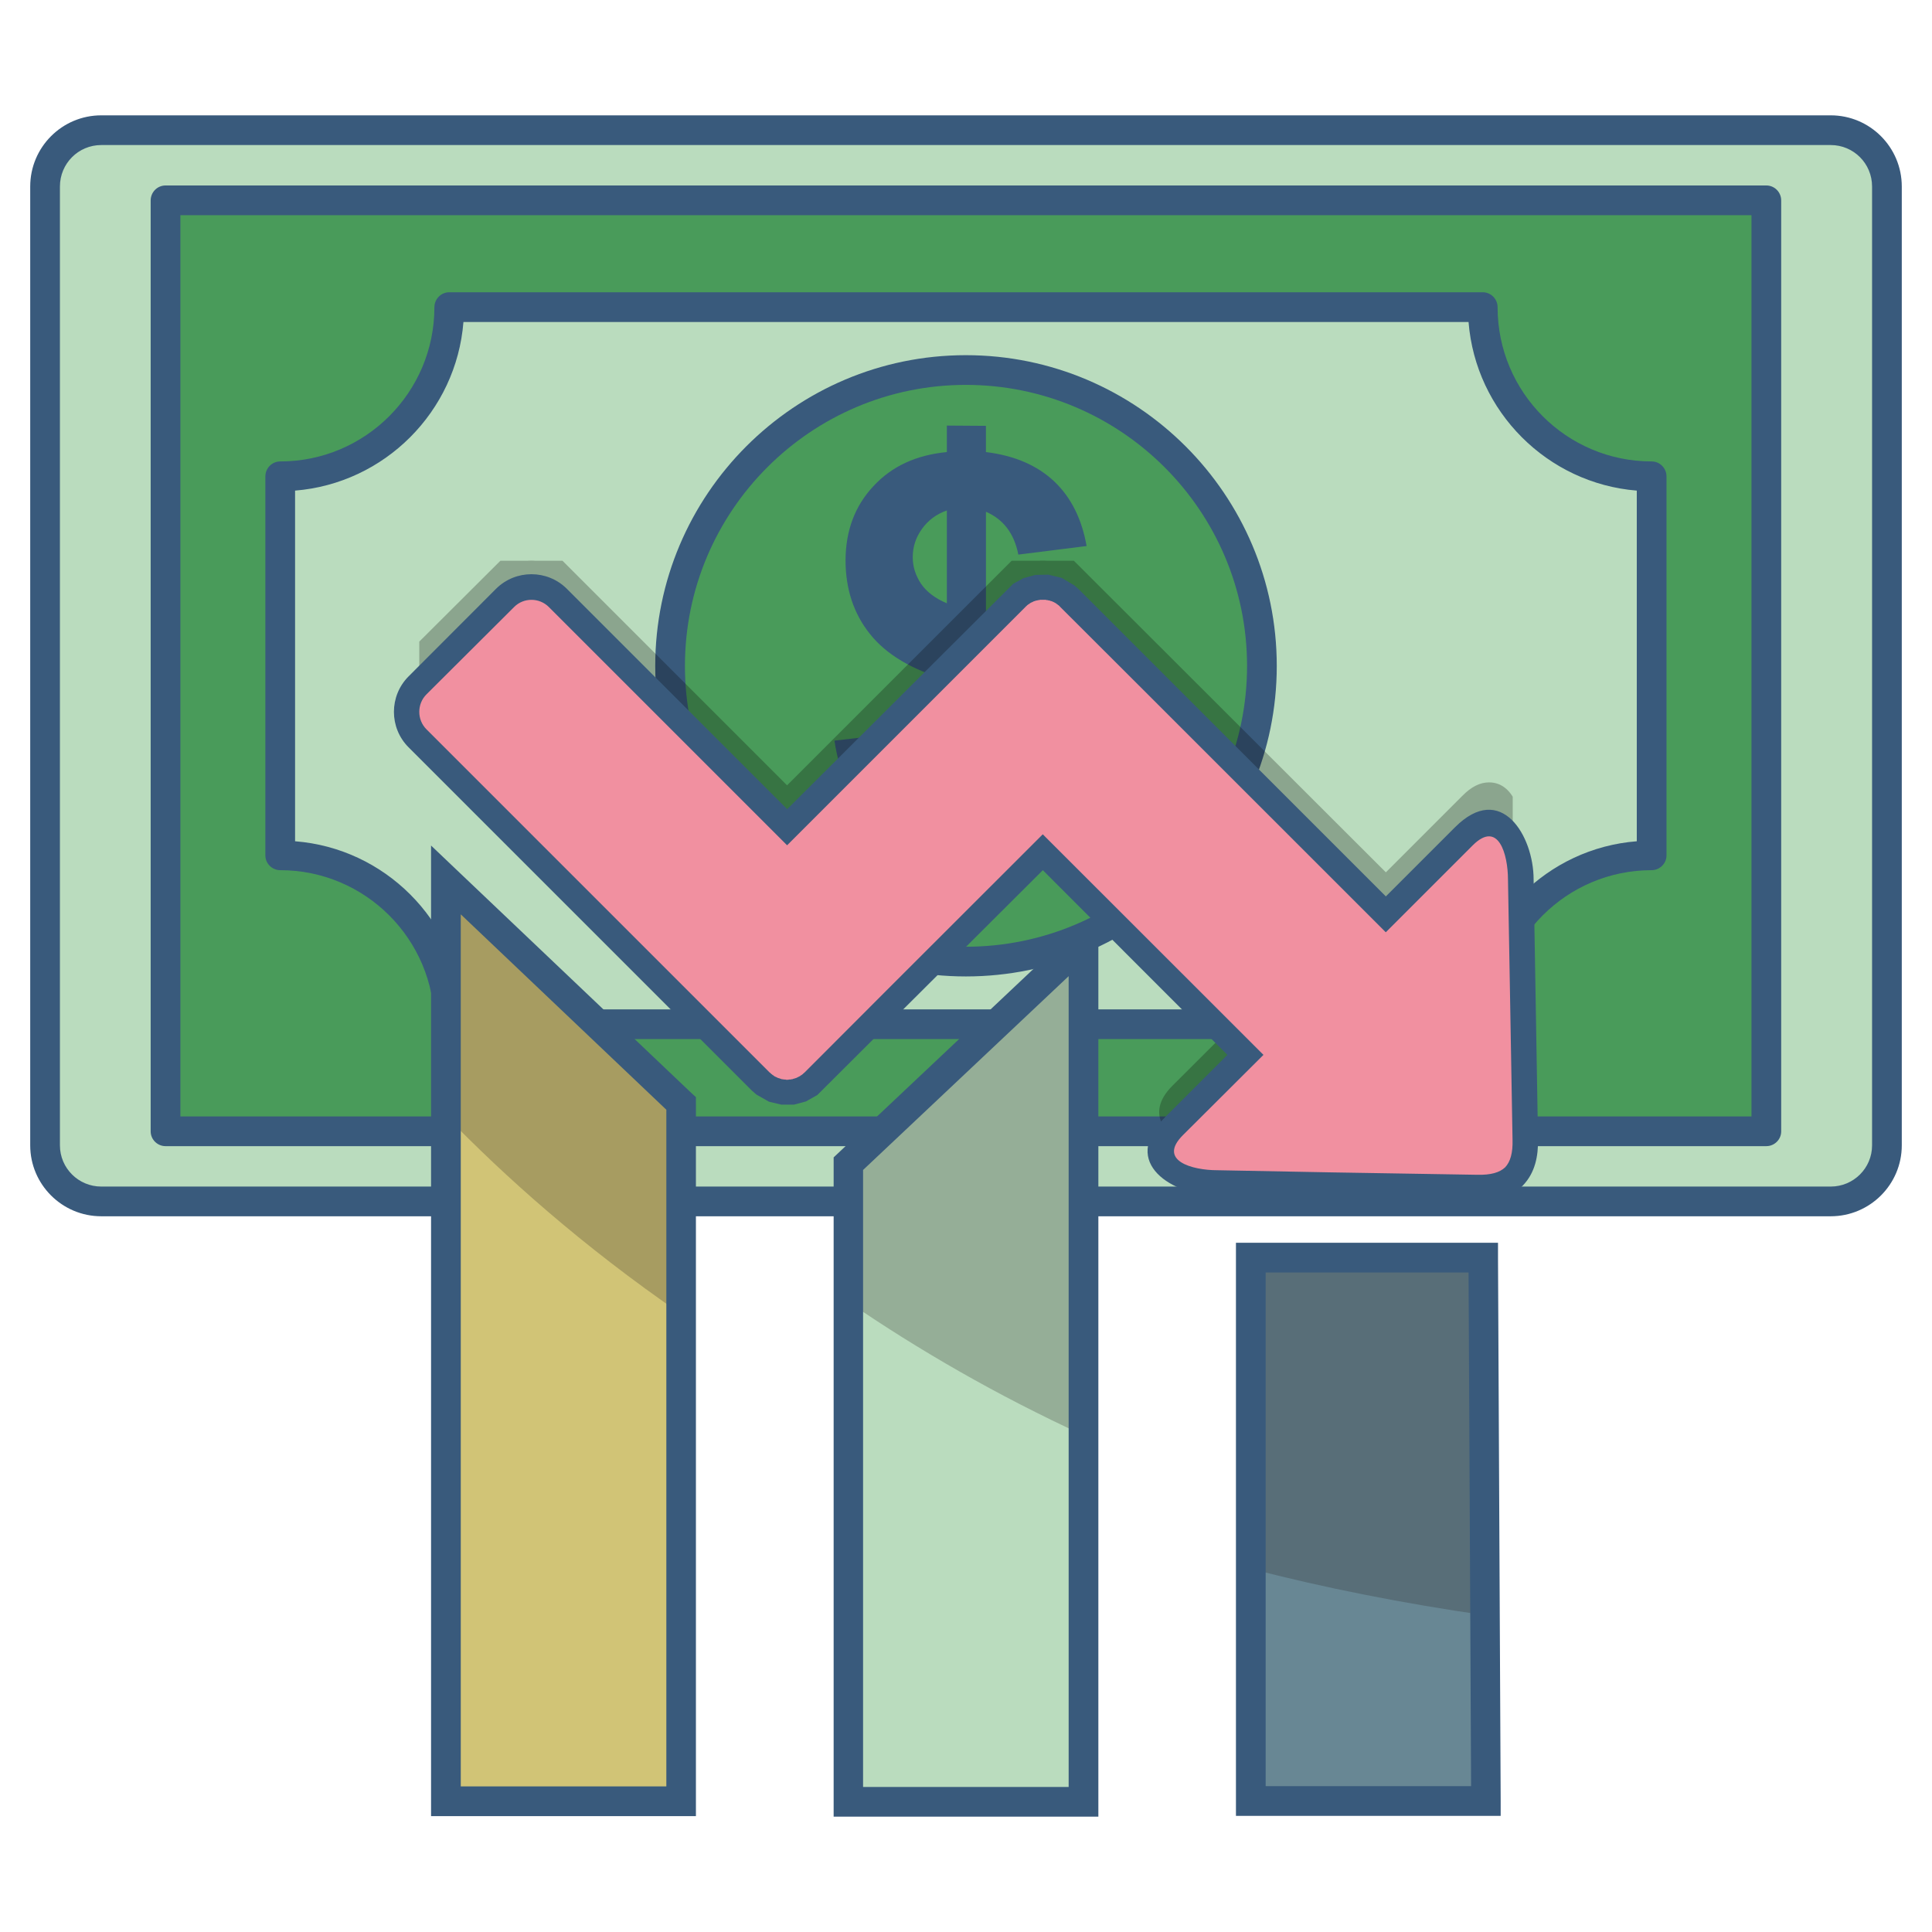 <?xml version="1.0" encoding="utf-8"?>
<!-- Generator: Adobe Illustrator 16.0.0, SVG Export Plug-In . SVG Version: 6.00 Build 0)  -->
<!DOCTYPE svg PUBLIC "-//W3C//DTD SVG 1.1//EN" "http://www.w3.org/Graphics/SVG/1.1/DTD/svg11.dtd">
<svg version="1.1" id="Layer_1" xmlns="http://www.w3.org/2000/svg" xmlns:xlink="http://www.w3.org/1999/xlink" x="0px" y="0px"
	 width="512px" height="512px" viewBox="0 0 512 512" enable-background="new 0 0 512 512" xml:space="preserve">
<g>
	<g>
		<path fill-rule="evenodd" clip-rule="evenodd" fill="#BADCBE" d="M26.841,34.537h458.318c8.193,0,14.896,6.668,14.896,14.896
			v254.094c0,8.158-6.703,14.896-14.896,14.896H26.841c-8.229,0-14.897-6.738-14.897-14.896V49.434
			C11.944,41.205,18.612,34.537,26.841,34.537z"/>
	</g>
	<g>
		<path fill="#395A7C" d="M485.159,322.325H26.841c-10.393,0-18.834-8.441-18.834-18.798V49.434
			c0-10.428,8.441-18.868,18.834-18.868h458.318c10.393,0,18.833,8.44,18.833,18.868v254.094
			C503.993,313.884,495.552,322.325,485.159,322.325z M26.841,38.439c-6.065,0-10.959,4.894-10.959,10.994v254.094
			c0,6.029,4.894,10.924,10.959,10.924h458.318c6.065,0,10.959-4.895,10.959-10.924V49.434c0-6.101-4.894-10.994-10.959-10.994
			H26.841z"/>
	</g>
	<g>
		<rect x="43.866" y="53.123" fill-rule="evenodd" clip-rule="evenodd" fill="#499B5A" width="424.233" height="246.716"/>
	</g>
	<g>
		<path fill="#395A7C" d="M468.099,303.74H43.866c-2.164,0-3.937-1.773-3.937-3.901V53.123c0-2.199,1.773-3.973,3.937-3.973h424.233
			c2.164,0,3.937,1.773,3.937,3.973v246.716C472.036,301.967,470.263,303.74,468.099,303.74z M47.803,295.866h416.359V57.024H47.803
			V295.866z"/>
	</g>
	<g>
		<path fill-rule="evenodd" clip-rule="evenodd" fill="#BADCBE" d="M119.058,81.427h273.884c0,24.686,20.146,44.831,44.761,44.831
			v100.446c-24.615,0-44.761,20.145-44.761,44.761H119.058c0-24.616-20.146-44.761-44.796-44.761V126.258
			C98.912,126.258,119.058,106.112,119.058,81.427z"/>
	</g>
	<g>
		<path fill="#395A7C" d="M392.942,275.365H119.058c-2.164,0-3.937-1.773-3.937-3.9c0-22.559-18.337-40.859-40.859-40.859
			c-2.164,0-3.937-1.774-3.937-3.901V126.258c0-2.199,1.773-3.972,3.937-3.972c22.522,0,40.859-18.303,40.859-40.859
			c0-2.2,1.773-3.973,3.937-3.973h273.884c2.164,0,3.937,1.772,3.937,3.973c0,22.557,18.301,40.859,40.824,40.859
			c2.164,0,3.937,1.772,3.937,3.972v100.446c0,2.127-1.773,3.901-3.937,3.901c-22.522,0-40.824,18.301-40.824,40.859
			C396.879,273.592,395.106,275.365,392.942,275.365z M122.817,267.492h266.365c1.88-23.693,20.891-42.704,44.583-44.548v-92.927
			c-23.692-1.916-42.704-20.926-44.583-44.689H122.817c-1.879,23.764-20.891,42.773-44.619,44.689v92.927
			C101.927,224.788,120.938,243.799,122.817,267.492z"/>
	</g>
	<g>
		<path fill-rule="evenodd" clip-rule="evenodd" fill="#499B5A" d="M255.965,98.097c43.342,0,78.455,35.042,78.455,78.384
			c0,43.271-35.113,78.385-78.455,78.385c-43.271,0-78.385-35.113-78.385-78.385C177.58,133.139,212.693,98.097,255.965,98.097z"/>
	</g>
	<g>
		<path fill="#395A7C" d="M255.965,258.767c-45.399,0-82.321-36.887-82.321-82.286s36.922-82.356,82.321-82.356
			c45.435,0,82.392,36.957,82.392,82.356S301.399,258.767,255.965,258.767z M255.965,101.998c-41.072,0-74.448,33.41-74.448,74.482
			s33.375,74.412,74.448,74.412c41.107,0,74.518-33.34,74.518-74.412S297.072,101.998,255.965,101.998z"/>
	</g>
	<g>
		<path fill="#395A7C" d="M261.214,211.168c3.618-0.78,6.526-2.482,8.761-5.107c2.235-2.624,3.37-5.675,3.37-9.292
			c0-3.122-0.922-5.888-2.837-8.158c-1.844-2.341-4.966-4.113-9.257-5.32L261.214,211.168z M250.928,135.268
			c-2.802,0.992-4.966,2.624-6.597,4.894s-2.447,4.753-2.447,7.52c0,2.482,0.745,4.823,2.199,7.022
			c1.454,2.128,3.795,3.901,6.845,5.178V135.268z M250.857,209.963l0.071-29.793c-9.292-2.695-16.067-6.739-20.359-12.131
			c-4.327-5.391-6.49-11.918-6.49-19.578c0.035-7.803,2.447-14.329,7.342-19.578c4.895-5.32,11.385-8.3,19.507-9.08v-7.022
			l10.357,0.071v6.951c7.59,0.922,13.619,3.547,18.124,7.803c4.469,4.256,7.307,10.002,8.548,17.096l-18.088,2.271
			c-1.1-5.604-3.973-9.364-8.583-11.35v27.735c11.421,3.121,19.224,7.164,23.337,12.06c4.186,4.894,6.243,11.207,6.243,18.939
			c0,8.513-2.625,15.748-7.874,21.636c-5.214,5.816-12.449,9.434-21.777,10.924v13.266l-10.356-0.072v-13.122
			c-8.158-0.993-14.755-4.043-19.933-9.151c-5.107-5.107-8.371-12.271-9.789-21.564l18.514-2.128c0.78,3.761,2.199,7.022,4.292,9.79
			C246.034,206.699,248.303,208.686,250.857,209.963z"/>
	</g>
	<g>
		<polygon fill-rule="evenodd" clip-rule="evenodd" fill="#688794" points="331.476,477.321 331.476,333.32 393.084,333.32 
			393.793,477.321 		"/>
	</g>
	<g>
		<polygon fill-rule="evenodd" clip-rule="evenodd" fill="#BADCBE" points="287.141,249.615 287.141,477.533 224.824,477.533 
			224.824,308.422 		"/>
	</g>
	<g>
		<polygon fill-rule="evenodd" clip-rule="evenodd" fill="#D1C476" points="180.489,295.724 180.489,477.393 118.171,477.393 
			118.171,233.229 180.489,292.461 		"/>
	</g>
	<g opacity="0.25">
		<path fill-rule="evenodd" clip-rule="evenodd" fill="#272323" d="M287.141,250.325v130.025
			c-22.948-10.569-43.661-22.558-62.317-35.325v-36.604L287.141,250.325z"/>
	</g>
	<g opacity="0.25">
		<path fill-rule="evenodd" clip-rule="evenodd" fill="#272323" d="M180.489,295.724v52.493
			c-26.389-18.159-46.889-36.603-62.317-52.493v-62.494l62.317,59.231V295.724z"/>
	</g>
	<g opacity="0.25">
		<path fill-rule="evenodd" clip-rule="evenodd" fill="#272323" d="M331.476,415.748V333.32h62.317v94.771
			C371.662,424.898,350.913,420.785,331.476,415.748"/>
	</g>
	<g opacity="0.25">
		<g>
			<defs>
				<rect id="SVGID_47_" x="111.113" y="148.603" width="289.774" height="152.371"/>
			</defs>
			<clipPath id="SVGID_2_">
				<use xlink:href="#SVGID_47_"  overflow="visible"/>
			</clipPath>
			<g clip-path="url(#SVGID_2_)">
				<path fill-rule="evenodd" clip-rule="evenodd" fill="#272323" d="M113.028,182.936l90.94,90.94l0.142,0.142l0.106,0.071
					l0.106,0.142l0.142,0.07l0.143,0.143l0.106,0.071h0.036l0.106,0.07l0,0l0.142,0.142l0.142,0.072l0.107,0.07l0.142,0.07
					l0.142,0.071l0.177,0.071l0.142,0.071l0.142,0.071l0.142,0.07l0.143,0.07l0.177,0.071h0.142l0.142,0.071l0.142,0.071l0,0h0.142
					l0.178,0.07h0.142l0.177,0.071h0.142h0.142h0.177l0.178,0.07h0.142h0.142h0.142h0.177h0.177h0.142l0.142-0.07h0.142h0.213h0.142
					l0.142-0.071h0.142l0.142-0.07h0.178l0.142-0.071l0.177-0.071h0.142l0.142-0.071l0.142-0.07l0.142-0.07l0.142-0.071l0.142-0.071
					l0.143-0.071l0.142-0.071l0.142-0.07l0.142-0.07l0.142-0.072l0.142-0.142l0.142-0.07l0.143-0.071l0.142-0.143l0.106-0.07
					l0.106-0.142l0.143-0.071l0.106-0.142l23.161-23.196l39.972-39.938l58.487,58.452l-21.352,21.28
					c-6.739,6.739,2.411,9.293,9.15,9.293l30.112,0.568l38.802,0.638c3.511,0.142,5.852-0.567,7.342-1.916
					c1.348-1.489,2.057-3.83,1.951-7.377l-0.674-38.802l-0.532-30.077c0-6.739-2.554-15.89-9.328-9.15l-23.055,23.124
					l-63.097-63.133l-23.161-23.125l-0.142-0.141l-0.106-0.143l-0.106-0.071l-0.142-0.142l-0.142-0.07l-0.142-0.071l-0.107-0.142
					l-0.142-0.071l-0.142-0.071l-0.142-0.07l-0.142-0.142l-0.107-0.071l-0.142-0.071l-0.178-0.071l-0.142-0.071h-0.142l-0.142-0.069
					l-0.177-0.072l-0.142-0.07h-0.143l-0.142-0.071l-0.142-0.071h-0.178H277.6l-0.142-0.07h-0.142h-0.142l-0.178-0.071h-0.177
					h-0.142h-0.142h-0.177h-0.177h-0.142h-0.143h-0.142l-0.178,0.071h-0.177h-0.142l-0.142,0.07h-0.142h-0.142l-0.178,0.071
					l-0.177,0.071h-0.142l-0.142,0.07l0,0l-0.142,0.072l-0.142,0.069h-0.142l-0.142,0.071l-0.142,0.071l-0.177,0.071l-0.142,0.071
					l-0.107,0.142l-0.142,0.07l-0.142,0.071l-0.142,0.071l-0.142,0.142l-0.142,0.071l-0.142,0.07l-0.107,0.142l-0.106,0.071
					l-0.142,0.143l-0.142,0.141l-63.133,63.134l-63.133-63.134c-2.554-2.553-6.704-2.553-9.222,0l-23.196,23.125
					C110.475,176.196,110.475,180.382,113.028,182.936z"/>
			</g>
			<g clip-path="url(#SVGID_2_)">
				<path d="M392.41,304.875c-0.036,0-0.958,0-0.993,0l-68.843-1.205c-2.802,0-12.414-0.426-14.861-6.385
					c-0.886-2.129-1.064-5.533,3.015-9.577l18.55-18.514l-52.918-52.918l-60.367,60.366c-0.248,0.283-0.426,0.496-0.674,0.638
					c-0.106,0.071-0.177,0.143-0.283,0.214c0,0-0.106,0.07-0.248,0.141c-0.284,0.214-0.568,0.426-0.852,0.568l-2.589-3.05
					l1.631,3.546c-0.248,0.143-0.603,0.284-0.958,0.426c-0.248,0.071-0.532,0.142-0.815,0.213c-0.142,0.071-0.284,0.071-0.426,0.143
					c-0.639,0.141-1.206,0.212-1.702,0.212c-0.426,0-1.384,0-2.341-0.212c-0.213,0-0.461-0.071-0.674-0.071
					c-0.213-0.071-0.461-0.143-0.674-0.213c-0.142-0.071-0.284-0.071-0.39-0.142c-0.106-0.071-0.816-0.355-0.922-0.426
					c-0.142-0.07-0.887-0.426-0.993-0.496c-0.284-0.143-0.461-0.284-0.639-0.427c-0.106-0.071-0.213-0.142-0.319-0.283
					c-0.284-0.143-0.532-0.354-0.709-0.567c-0.106-0.071-0.177-0.143-0.213-0.213l-90.94-90.94c-4.114-4.114-4.114-10.782,0-14.825
					l23.196-23.126c3.901-3.972,10.782-4.042,14.755,0l60.367,60.367l60.366-60.367c0.071-0.142,0.249-0.283,0.426-0.425
					c0.319-0.354,0.709-0.639,1.1-0.852c0,0,0.071,0,0.177-0.071c0.248-0.212,0.497-0.425,0.78-0.567
					c0.213-0.071,0.603-0.213,0.958-0.354c0.213-0.142,0.461-0.213,0.709-0.284c0.354-0.141,0.887-0.283,1.312-0.354
					c0.213-0.071,0.426-0.071,0.639-0.071c0.248-0.07,0.497-0.141,0.709-0.141h1.064c0.355,0,0.78,0.07,1.17,0.141
					c0.391,0.214,1.029,0.143,1.454,0.355c0.213,0.07,0.426,0.142,0.604,0.213c0.248,0.07,0.496,0.142,0.674,0.213
					c0.177,0.07,0.745,0.354,0.886,0.497c0.355,0.142,0.745,0.425,1.064,0.708c0.249,0.143,0.461,0.355,0.603,0.497
					c0.39,0.213,0.461,0.426,0.745,0.78l83.243,83.137l20.288-20.287c2.376-2.412,4.682-3.547,7.058-3.547
					c6.597,0,8.973,8.3,8.973,15.464l1.206,68.809c0.107,4.397-0.851,7.732-2.979,10.073
					C399.362,303.882,396.312,304.875,392.41,304.875z M315.125,294.802c0.603,0,3.405,0.993,7.519,0.993l68.985,1.207l0.78,3.972
					v-3.901c1.844,0,3.192-0.355,3.866-0.922c0.39-0.496,0.709-2.129,0.638-4.398l-1.206-68.879c0-3.901-0.851-6.597-1.454-7.52
					c-0.142,0.143-0.567,0.497-1.17,1.064l-23.054,23.125c-1.419,1.49-4.044,1.49-5.533,0l-86.259-86.258
					c-0.319-0.143-0.497-0.284-0.709-0.498c-0.106-0.07-0.249-0.07-0.354-0.141c-0.107-0.071-0.178-0.071-0.284-0.071l0,0
					c-0.107-0.071-0.213-0.071-0.32-0.071h-0.319c-0.284,0-0.497,0.071-0.745,0.143c-0.036,0-0.107,0-0.178,0.07
					c-0.177,0.07-0.354,0.213-0.532,0.284l-63.453,63.417c-1.49,1.489-4.043,1.489-5.533,0l-63.133-63.133
					c-1.064-1.064-2.767-0.994-3.653,0l-23.231,23.125c-0.993,0.993-0.993,2.695,0,3.76l90.94,90.939
					c0.106,0.071,0.213,0.142,0.283,0.213c0.036,0,0.071,0.07,0.142,0.07c0.177,0.072,0.39,0.213,0.497,0.284
					c0.142,0,0.284,0.071,0.426,0.143l0,0c0.071,0,0.106,0,0.142,0c0.497-0.354,0.426-0.071,0.922-0.071c0.107,0,0.178,0,0.249,0
					c0.284-0.143,0.639-0.355,0.639-0.355c0.284-0.354,0.532-0.496,0.851-0.638l62.708-62.778c1.49-1.561,4.043-1.561,5.533,0
					l58.487,58.451c0.745,0.709,1.17,1.703,1.17,2.767c0,0.993-0.426,2.057-1.17,2.767l-21.352,21.281
					c-1.064,1.063-1.206,1.631-1.206,1.631S315.09,294.802,315.125,294.802z"/>
			</g>
		</g>
	</g>
	<g>
		<path fill-rule="evenodd" clip-rule="evenodd" fill="#395A7C" d="M208.615,214.432l59.905-59.729l2.731-1.49l3.122-0.851
			l3.44-0.071l3.547,0.852l3.334,1.986l1.135,0.992l81.435,81.436l18.302-18.301c12.236-12.273,20.855,2.27,20.855,13.762
			l1.17,68.878c0.071,4.398-0.709,8.867-4.079,12.343c-3.263,3.122-7.732,3.901-12.059,3.831l-68.808-1.206
			c-11.633,0-26.104-8.583-13.903-20.785l16.528-16.527l-48.91-48.945l-59.764,59.586l-3.015,1.703l-3.192,0.851h-3.298l-3.299-0.78
			l-3.369-1.916l-1.206-1.064l-90.94-90.939c-5.178-5.178-5.178-13.619,0-18.798l23.161-23.196c5.178-5.178,13.619-5.178,18.798,0
			L208.615,214.432z"/>
	</g>
	<g>
		<path fill-rule="evenodd" clip-rule="evenodd" fill="#F190A0" d="M113.028,193.292l90.94,90.94l0.142,0.07l0.106,0.143
			l0.106,0.071l0.142,0.142l0.143,0.07l0.106,0.143h0.036l0.106,0.071l0,0l0.142,0.07l0.142,0.142l0.107,0.072l0.142,0.069
			l0.142,0.071l0.177,0.071l0.142,0.071l0.142,0.071l0.142,0.069l0.177,0.072h0.142l0.142,0.07l0.142,0.071h0.142l0,0l0.142,0.071
			l0.178,0.07h0.142h0.177l0.142,0.071h0.142h0.177h0.178l0.142,0.071h0.142h0.142h0.177h0.177l0.142-0.071h0.142h0.142h0.213
			l0.142-0.071h0.142h0.142l0.142-0.07l0.178-0.071h0.142l0.177-0.071l0.142-0.07h0.142l0.142-0.072l0.142-0.069l0.142-0.071
			l0.142-0.071l0.143-0.071l0.142-0.071l0.142-0.069l0.142-0.072l0.142-0.142l0.142-0.07l0.142-0.071l0.143-0.143l0.142-0.07
			l0.106-0.142l0.106-0.071l0.143-0.143l0.106-0.07l23.161-23.195l39.972-39.938l58.487,58.451l-21.352,21.281
			c-6.739,6.738,2.411,9.292,9.15,9.292l30.112,0.568l38.802,0.638c3.511,0.07,5.852-0.567,7.342-1.986
			c1.348-1.418,2.057-3.76,1.951-7.307l-0.674-38.802l-0.532-30.077c0-6.809-2.554-15.889-9.328-9.15l-23.055,23.055L304.166,184
			l-23.161-23.125l-0.142-0.142l-0.106-0.143l-0.106-0.071l-0.142-0.141l-0.142-0.071l-0.142-0.143l-0.107-0.07l-0.142-0.071
			l-0.142-0.143l-0.142-0.07l-0.142-0.07l-0.107-0.071l-0.142-0.071l-0.142-0.071l-0.177-0.071l-0.142-0.07l-0.142-0.07h-0.177
			l-0.142-0.071l-0.143-0.071h-0.142l-0.142-0.07h-0.178l-0.177-0.071h-0.142h-0.142l-0.142-0.071h-0.178h-0.177h-0.142h-0.142
			h-0.177h-0.142h-0.177h-0.143h-0.142h-0.178l-0.177,0.071h-0.142h-0.142l-0.142,0.071h-0.142l-0.178,0.07h-0.177l-0.142,0.071
			l-0.142,0.071l0,0h-0.142l-0.142,0.07l-0.142,0.07l-0.142,0.071l-0.142,0.071l-0.177,0.071l-0.142,0.071l-0.107,0.07l-0.142,0.07
			l-0.142,0.143l-0.142,0.071l-0.142,0.07l-0.142,0.143l-0.142,0.071l-0.107,0.141l-0.106,0.071l-0.142,0.143l-0.142,0.142
			l-63.133,63.133l-63.133-63.133c-2.554-2.554-6.704-2.554-9.222,0L113.028,184C110.475,186.554,110.475,190.738,113.028,193.292"
			/>
	</g>
	<g>
		<path fill="#395A7C" d="M283.204,473.562V258.695l-54.479,51.358v163.508H283.204z M291.078,249.615v227.918v3.901h-3.937h-62.317
			h-3.901v-3.901V308.422v-1.703l1.206-1.135l62.353-58.805l2.66,2.836H291.078z"/>
	</g>
	<g>
		<path fill="#395A7C" d="M176.587,473.419V295.724v-1.631l-54.479-51.783v231.109H176.587z M184.426,295.724v181.669v3.9h-3.937
			h-62.317h-3.937v-3.9V233.229v-9.151l6.632,6.314l62.318,59.231l1.241,1.135v1.702V295.724z"/>
	</g>
	<g>
		<path fill="#395A7C" d="M335.413,337.222v136.127h54.443l-0.674-136.127H335.413z M327.539,477.321V333.32v-3.973h3.937h61.608
			h3.902v3.973l0.709,143.93v3.973h-3.902h-62.317h-3.937V477.321z"/>
	</g>
</g>
</svg>
